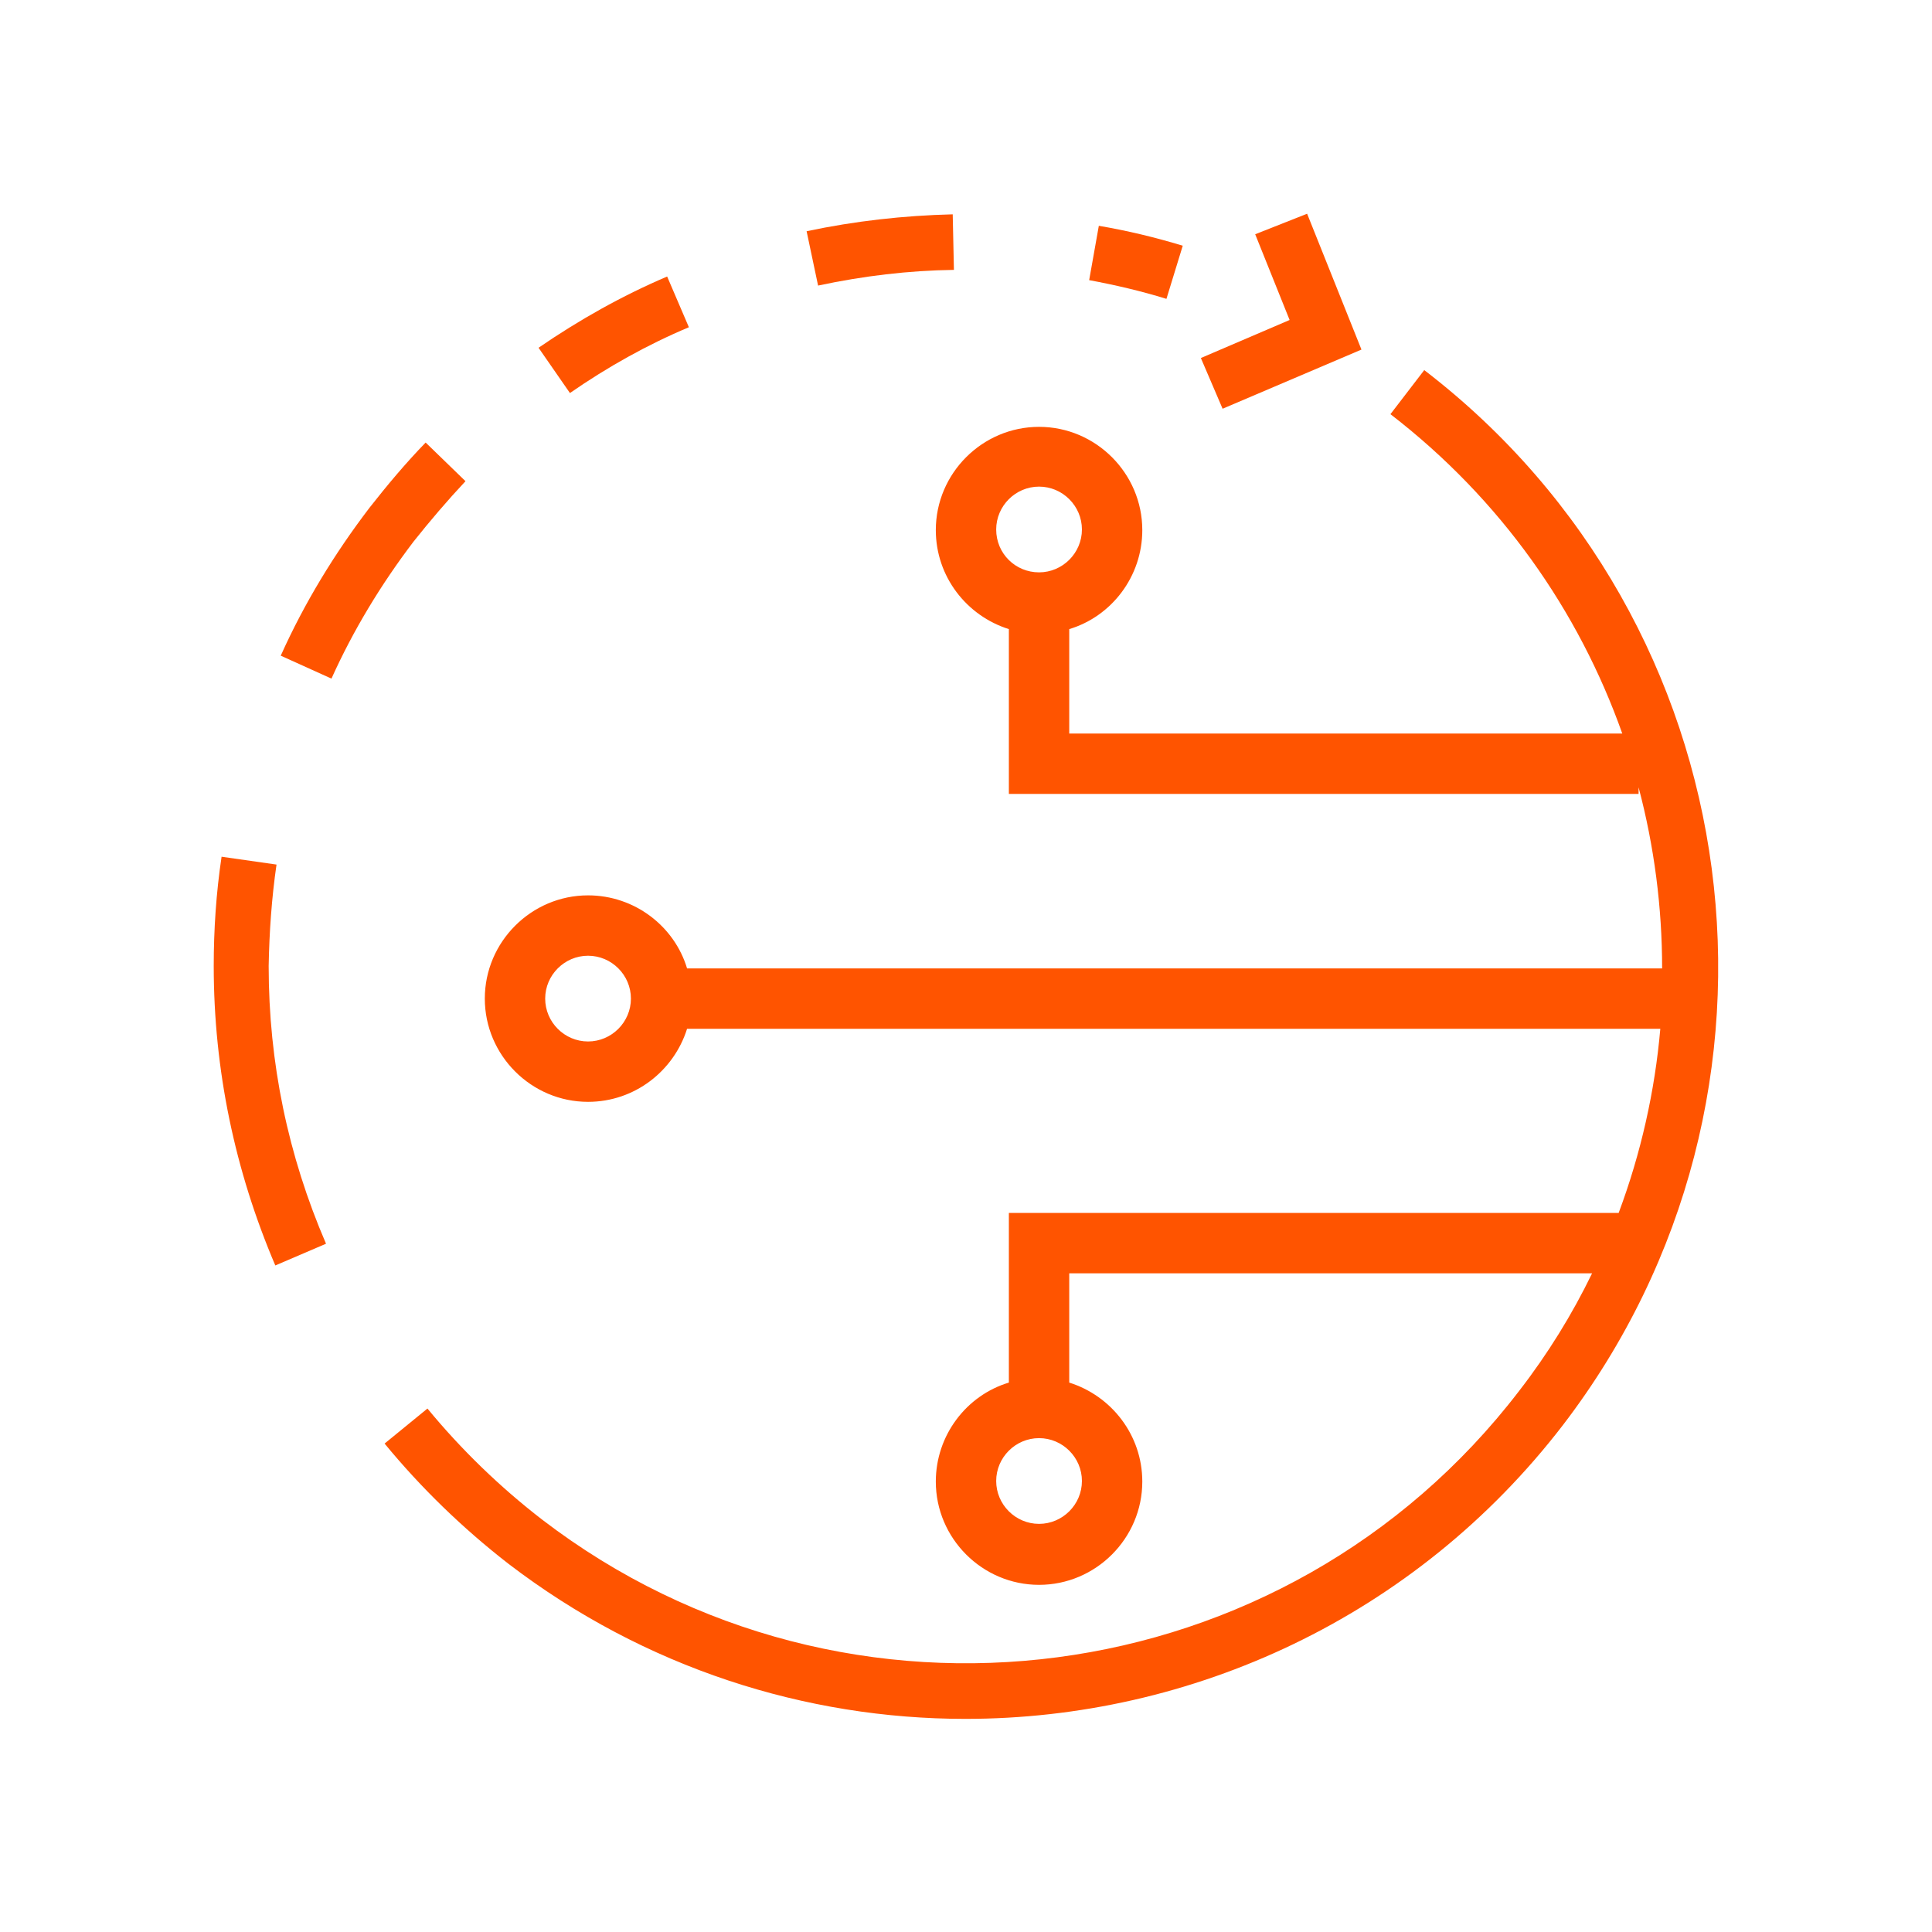 <?xml version="1.0" encoding="utf-8"?>
<!-- Generator: Adobe Illustrator 26.3.1, SVG Export Plug-In . SVG Version: 6.00 Build 0)  -->
<svg version="1.1" id="a" xmlns="http://www.w3.org/2000/svg" xmlns:xlink="http://www.w3.org/1999/xlink" x="0px" y="0px"
	 viewBox="0 0 320 320" style="enable-background:new 0 0 320 320;" xml:space="preserve">
<style type="text/css">
	.st0{fill:#FF5400;}
</style>
<g>
	<path class="st0" d="M235.9,61.3l-5.6,7.3c18.3,14.1,31.2,32.6,38.4,52.9h-91.6v-17.3c7-2.1,12.1-8.7,12.1-16.4
		c0-9.4-7.7-17.1-17.1-17.1c-9.4,0-17.1,7.7-17.1,17.1c0,7.7,5.1,14.2,12.1,16.4v27.3h104.3v-1.1c2.6,9.8,3.9,19.9,3.9,30H113.8
		c-2.1-7-8.7-12.1-16.4-12.1c-9.4,0-17.1,7.7-17.1,17.1c0,9.4,7.7,17.1,17.1,17.1c7.7,0,14.2-5.1,16.4-12.1h161.2
		c-0.9,10.3-3.2,20.6-6.9,30.5H167.1V229c-7,2.1-12.1,8.7-12.1,16.4c0,9.4,7.7,17.1,17.1,17.1c9.4,0,17.1-7.7,17.1-17.1
		c0-7.7-5.1-14.2-12.1-16.4v-18.1h86.6c-3.3,6.8-7.3,13.3-12.1,19.5c-38.7,50.5-111.3,60-161.8,21.3c-7-5.4-13.4-11.6-19-18.4
		l-7.1,5.8c6,7.3,12.9,14,20.5,19.9c22.6,17.3,49.3,25.7,75.7,25.7c37.4,0,74.5-16.8,99-48.7C300.7,181.4,290.4,103.1,235.9,61.3z
		 M165,87.7c0-3.9,3.2-7.1,7.1-7.1s7.1,3.2,7.1,7.1s-3.2,7.1-7.1,7.1S165,91.7,165,87.7z M97.4,172.5c-3.9,0-7.1-3.2-7.1-7.1
		c0-3.9,3.2-7.1,7.1-7.1s7.1,3.2,7.1,7.1C104.5,169.3,101.3,172.5,97.4,172.5z M179.2,245.3c0,3.9-3.2,7.1-7.1,7.1s-7.1-3.2-7.1-7.1
		s3.2-7.1,7.1-7.1S179.2,241.4,179.2,245.3z"/>
	<path class="st0" d="M45.8,143.2l-9.1-1.3c-0.9,6-1.3,12.1-1.3,18.1c0,17.2,3.5,33.9,10.2,49.6l8.4-3.6c-6.3-14.6-9.5-30-9.5-46
		C44.6,154.4,45,148.7,45.8,143.2z"/>
	<path class="st0" d="M195.9,40.7c-4.6-1.4-9.2-2.5-13.9-3.3l-1.6,9c4.3,0.8,8.6,1.8,12.8,3.1L195.9,40.7z"/>
	<path class="st0" d="M158,44.7l-0.2-9.2c-8.1,0.2-16.2,1.1-24.2,2.8l1.9,9C143,45.7,150.5,44.8,158,44.7z"/>
	<path class="st0" d="M114.1,54.2l-3.6-8.4c-7.5,3.2-14.6,7.2-21.3,11.8l5.2,7.5C100.6,60.8,107.2,57.1,114.1,54.2z"/>
	<path class="st0" d="M77.1,79.7l-6.6-6.4c-3.3,3.4-6.4,7.1-9.3,10.8c-5.8,7.6-10.8,15.8-14.7,24.5l8.4,3.8
		c3.6-8,8.2-15.6,13.6-22.7C71.2,86.3,74.1,82.9,77.1,79.7z"/>
	<polygon class="st0" points="202.5,67.7 225.5,57.9 216.5,35.4 207.9,38.8 213.6,53 198.9,59.3 	"/>
</g>
</svg>
